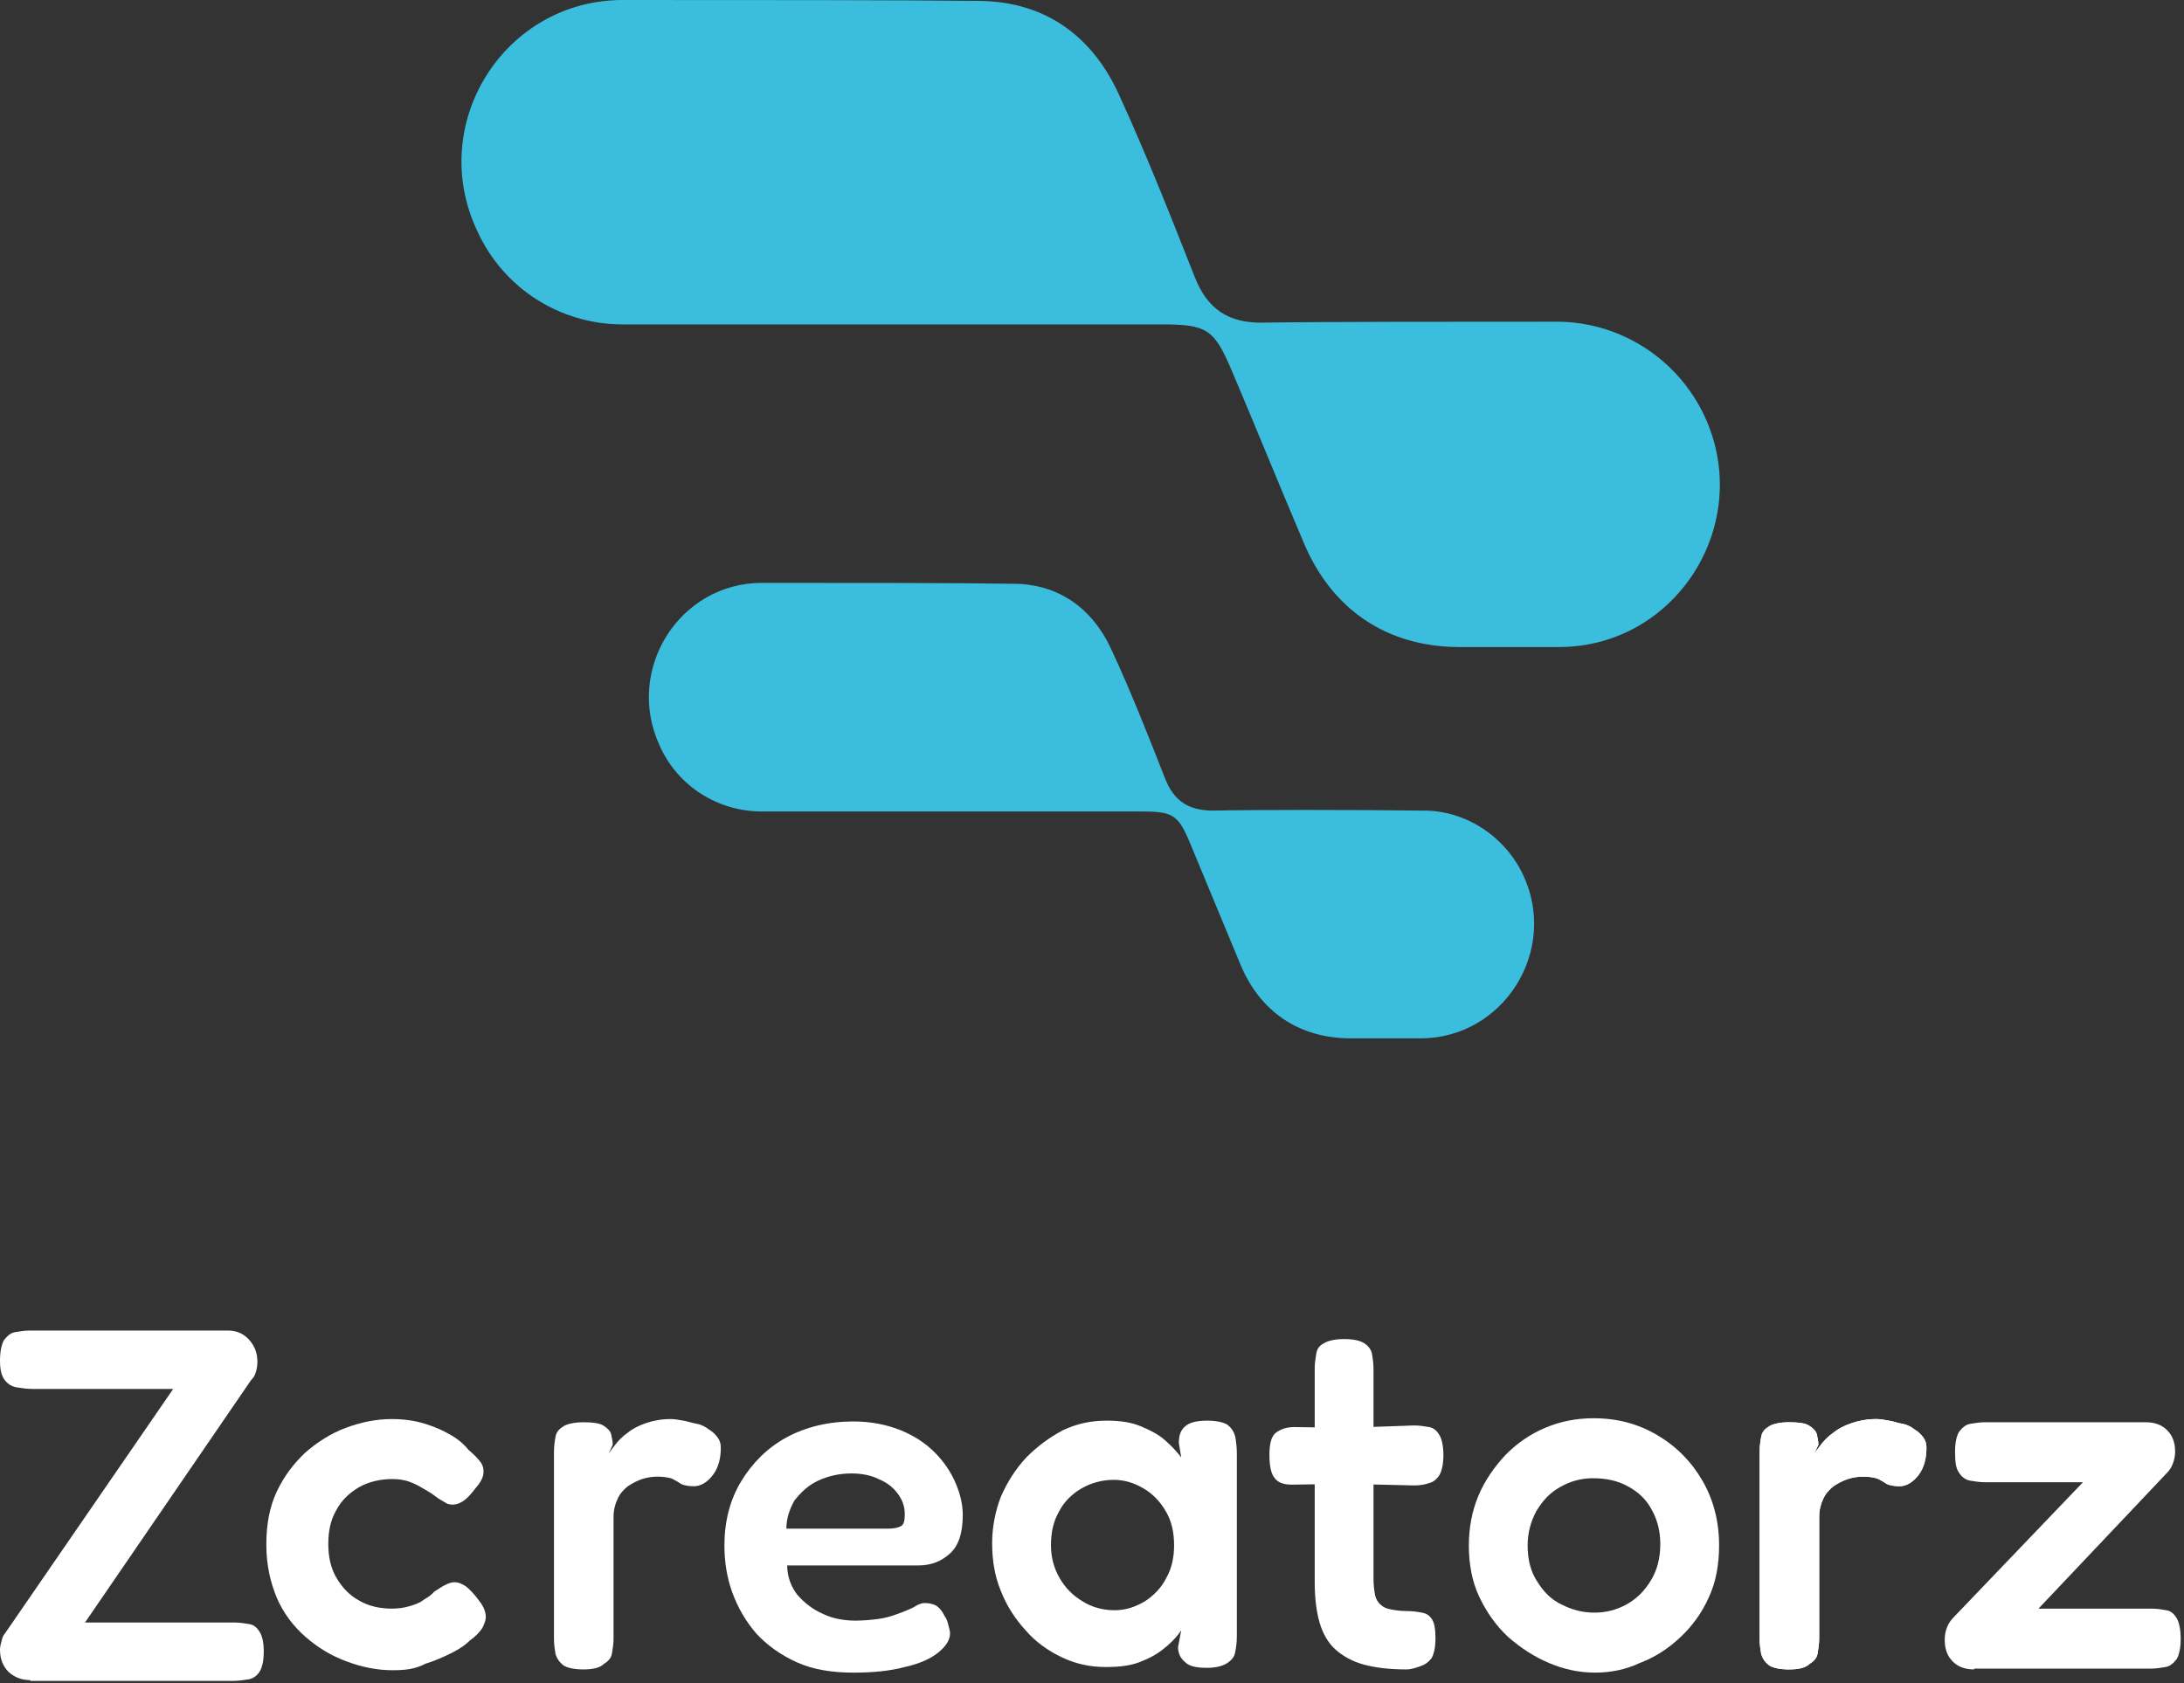 <svg width="336" height="259" viewBox="0 0 336 259" fill="none" xmlns="http://www.w3.org/2000/svg">
<rect x="0" y="0" width="336" height="259" fill="#333333" stroke="none"/>
<g clip-path="url(#clip0_5769_3121)">
<path d="M4.645 258.543C3.422 258.543 2.322 258.175 1.345 257.313C0.489 256.451 0 255.343 0 253.866C0 253.374 0.122 253.005 0.244 252.513C0.367 252.019 0.489 251.651 0.733 251.405L26.645 213.738H5.011C4.156 213.738 3.3 213.614 2.567 213.491C1.833 213.368 1.222 212.999 0.733 212.383C0.244 211.768 0 210.783 0 209.428C0 207.952 0.244 206.844 0.611 206.228C1.1 205.614 1.589 205.12 2.322 204.998C3.056 204.875 3.789 204.751 4.645 204.751H35.079C36.424 204.751 37.524 205.244 38.379 206.228C39.235 207.214 39.602 208.322 39.602 209.552C39.602 210.167 39.479 210.783 39.357 211.152C39.235 211.644 38.99 212.014 38.624 212.383L13.078 249.681H36.057C36.913 249.681 37.646 249.805 38.379 249.927C39.112 250.05 39.602 250.543 39.968 251.158C40.335 251.774 40.579 252.758 40.579 254.113C40.579 255.59 40.335 256.574 39.968 257.19C39.602 257.806 38.99 258.298 38.257 258.421C37.524 258.543 36.668 258.667 35.812 258.667H4.645V258.543Z" fill="white"/>
<path d="M60.408 257.023C57.963 257.023 55.641 256.529 53.319 255.668C50.996 254.807 48.918 253.576 46.963 251.852C45.129 250.252 43.54 248.16 42.563 245.82C41.585 243.481 40.974 240.773 40.974 237.696C40.974 234.619 41.462 231.911 42.563 229.572C43.663 227.233 45.129 225.264 46.963 223.54C48.796 221.94 50.874 220.587 53.196 219.724C55.519 218.863 57.841 218.371 60.285 218.371C62.119 218.371 63.83 218.617 65.419 219.109C67.008 219.601 68.352 220.217 69.575 220.956C70.797 221.695 71.53 222.432 72.141 223.171C72.875 223.787 73.486 224.403 73.853 224.895C74.342 225.509 74.464 226.125 74.342 226.987C74.219 227.48 73.975 227.972 73.608 228.464C73.242 228.956 72.875 229.325 72.508 229.819C71.286 231.296 70.064 231.788 68.841 231.419C68.23 231.049 67.497 230.68 66.886 230.188C66.275 229.695 65.541 229.325 64.93 228.956C64.319 228.588 63.586 228.219 62.852 227.972C62.119 227.725 61.263 227.603 60.408 227.603C58.574 227.603 56.863 227.972 55.274 228.833C53.807 229.695 52.585 230.803 51.73 232.403C50.874 233.88 50.507 235.604 50.507 237.573C50.507 239.543 50.874 241.267 51.73 242.743C52.585 244.22 53.685 245.451 55.274 246.313C56.741 247.175 58.452 247.544 60.285 247.544C61.263 247.544 62.119 247.422 62.974 247.175C63.83 246.928 64.563 246.683 65.175 246.189C65.786 245.82 66.397 245.451 66.764 244.959C67.375 244.589 67.864 244.22 68.352 243.975C68.841 243.728 69.33 243.481 69.941 243.481C70.553 243.481 71.041 243.728 71.653 244.097C72.264 244.589 72.875 245.205 73.608 246.189C74.219 246.928 74.586 247.667 74.708 248.405C74.831 249.144 74.586 249.76 74.219 250.499C73.853 251.113 73.119 251.852 72.264 252.468C71.653 253.083 70.797 253.699 69.575 254.315C68.352 254.929 67.008 255.546 65.419 256.037C63.83 256.899 62.119 257.023 60.408 257.023Z" fill="white"/>
<path d="M89.748 256.9C88.281 256.9 87.303 256.654 86.692 256.284C86.081 255.792 85.715 255.299 85.47 254.56C85.348 253.823 85.226 253.084 85.226 252.221V223.417C85.226 222.556 85.348 221.695 85.47 221.079C85.592 220.34 86.081 219.848 86.692 219.479C87.303 219.109 88.403 218.863 89.748 218.863C91.093 218.863 92.192 218.987 92.804 219.356C93.415 219.725 93.904 220.217 94.026 220.709C94.148 221.325 94.27 221.817 94.27 222.309L93.659 223.664C93.904 223.295 94.27 222.803 94.759 222.187C95.248 221.571 95.859 220.956 96.593 220.464C97.326 219.848 98.304 219.356 99.404 218.987C100.504 218.617 101.726 218.371 103.193 218.371C103.804 218.371 104.415 218.493 105.149 218.617C105.882 218.74 106.493 218.987 107.226 219.109C107.96 219.232 108.571 219.601 109.06 219.971C109.671 220.34 110.038 220.709 110.404 221.203C110.771 221.695 110.893 222.187 110.893 222.803C110.893 224.403 110.527 225.88 109.671 226.988C108.815 228.095 107.837 228.711 106.738 228.711C106.004 228.711 105.393 228.588 105.026 228.464C104.66 228.341 104.415 228.095 104.171 227.972C103.926 227.849 103.56 227.603 103.193 227.48C102.704 227.357 102.093 227.233 101.115 227.233C100.382 227.233 99.526 227.357 98.793 227.603C98.059 227.849 97.326 228.219 96.593 228.711C95.982 229.203 95.37 229.819 95.004 230.68C94.637 231.419 94.393 232.404 94.393 233.388V252.099C94.393 252.96 94.27 253.699 94.148 254.438C94.026 255.176 93.537 255.668 92.926 256.037C92.315 256.654 91.215 256.9 89.748 256.9Z" fill="white"/>
<path d="M131.25 257.393C127.949 257.393 125.016 256.901 122.571 255.793C120.127 254.685 118.049 253.207 116.338 251.36C114.749 249.514 113.527 247.422 112.671 245.083C111.815 242.744 111.449 240.282 111.449 237.82C111.449 234.127 112.304 230.804 114.015 227.972C115.727 225.142 118.049 222.803 120.982 221.203C123.916 219.602 127.461 218.74 131.25 218.74C134.061 218.74 136.383 219.232 138.583 220.095C140.661 220.956 142.372 222.064 143.839 223.542C145.183 224.895 146.283 226.495 147.017 228.219C147.75 229.942 148.117 231.542 148.117 233.143C148.117 235.851 147.506 237.82 146.161 239.051C144.817 240.282 143.228 240.898 141.272 240.898H121.105C121.105 242.62 121.716 244.222 122.694 245.452C123.794 246.683 125.016 247.667 126.727 248.406C128.316 249.144 130.027 249.391 131.616 249.391C132.838 249.391 134.061 249.269 135.039 249.144C136.016 249.022 136.872 248.775 137.605 248.53C138.339 248.283 138.95 248.036 139.561 247.791C140.172 247.544 140.661 247.299 141.028 247.052C141.517 246.806 141.883 246.683 142.25 246.683C142.861 246.683 143.472 246.806 143.961 247.052C144.572 247.422 144.939 247.914 145.306 248.652C145.672 249.144 145.795 249.638 145.917 250.13C146.039 250.622 146.161 250.991 146.161 251.36C146.161 252.346 145.55 253.33 144.328 254.315C143.105 255.299 141.394 256.038 139.194 256.531C136.872 257.146 134.305 257.393 131.25 257.393ZM120.982 235.235H136.628C137.483 235.235 138.094 235.112 138.583 234.866C139.072 234.619 139.194 234.004 139.194 233.019C139.194 231.788 138.828 230.804 138.094 229.819C137.361 228.834 136.383 228.095 135.161 227.603C133.938 226.988 132.472 226.742 131.005 226.742C129.172 226.742 127.461 227.111 125.872 227.85C124.283 228.588 123.182 229.696 122.205 230.927C121.471 232.28 120.982 233.635 120.982 235.235Z" fill="white"/>
<path d="M185.64 256.654C184.052 256.654 182.952 256.407 182.341 255.791C181.606 255.177 181.24 254.438 181.24 253.452L181.729 250.867C181.362 251.483 180.629 252.344 179.651 253.207C178.674 254.069 177.451 254.93 175.862 255.546C174.274 256.285 172.44 256.53 170.118 256.53C167.673 256.53 165.472 256.038 163.395 255.052C161.317 254.069 159.362 252.714 157.773 250.867C156.183 249.144 154.839 247.053 153.984 244.837C153.005 242.498 152.639 240.035 152.639 237.45C152.639 234.988 153.127 232.527 153.984 230.311C154.962 228.095 156.183 226.126 157.895 224.279C159.606 222.556 161.44 221.202 163.517 220.094C165.596 219.11 167.795 218.616 170.24 218.616C172.317 218.616 174.03 218.863 175.496 219.479C176.962 220.094 178.185 220.71 179.163 221.571C180.14 222.432 180.995 223.295 181.729 224.279L181.362 222.063C181.362 220.956 181.606 220.094 182.341 219.479C183.074 218.863 184.174 218.616 185.762 218.616C187.108 218.616 188.207 218.863 188.818 219.232C189.429 219.724 189.796 220.218 190.04 221.079C190.162 221.818 190.284 222.679 190.284 223.664V251.852C190.284 252.714 190.162 253.577 190.04 254.191C189.918 254.93 189.551 255.422 188.818 255.915C188.085 256.407 186.985 256.654 185.64 256.654ZM171.462 247.79C173.173 247.79 174.64 247.298 176.107 246.436C177.451 245.575 178.674 244.343 179.407 242.867C180.262 241.39 180.629 239.666 180.629 237.819C180.629 235.85 180.262 234.127 179.407 232.65C178.552 231.172 177.451 229.942 175.984 229.08C174.518 228.218 173.051 227.726 171.34 227.726C169.506 227.726 167.795 228.218 166.329 229.08C164.861 229.942 163.639 231.172 162.906 232.65C162.051 234.127 161.685 235.85 161.685 237.819C161.685 239.666 162.173 241.39 163.029 242.867C163.884 244.343 165.106 245.575 166.573 246.436C167.917 247.298 169.628 247.79 171.462 247.79Z" fill="white"/>
<path d="M199.086 219.602L207.031 219.726L217.542 219.356C218.397 219.356 219.13 219.479 219.865 219.602C220.598 219.726 221.086 220.218 221.453 220.832C221.819 221.448 222.064 222.556 222.064 223.91C222.064 225.264 221.819 226.372 221.453 226.987C221.086 227.603 220.475 228.095 219.865 228.219C219.252 228.464 218.397 228.588 217.542 228.588L207.275 228.342L198.718 228.464C197.374 228.464 196.519 228.095 196.03 227.356C195.541 226.742 195.297 225.511 195.297 223.91C195.297 222.31 195.541 221.202 196.152 220.587C196.885 219.971 197.863 219.602 199.086 219.602ZM216.32 256.899C213.875 256.899 211.675 256.654 209.841 256.16C208.008 255.668 206.541 254.807 205.441 253.822C204.341 252.838 203.486 251.36 202.997 249.636C202.507 247.914 202.263 245.822 202.263 243.482V210.616C202.263 209.755 202.385 209.016 202.507 208.278C202.629 207.539 202.997 207.045 203.73 206.678C204.341 206.308 205.441 206.062 206.785 206.062C208.253 206.062 209.23 206.308 209.841 206.678C210.452 207.045 210.941 207.661 211.063 208.278C211.187 209.016 211.309 209.755 211.309 210.616V242.867C211.309 243.975 211.431 244.836 211.553 245.453C211.675 246.067 212.042 246.683 212.408 246.928C212.775 247.298 213.264 247.544 213.997 247.667C214.608 247.791 215.465 247.914 216.32 247.914C217.297 247.914 218.153 248.036 218.763 248.161C219.498 248.283 219.987 248.652 220.353 249.267C220.72 249.883 220.842 250.869 220.842 252.099C220.842 253.577 220.598 254.56 220.231 255.177C219.742 255.791 219.252 256.16 218.519 256.407C217.786 256.654 217.175 256.899 216.32 256.899Z" fill="white"/>
<path d="M245.41 257.391C242.964 257.391 240.643 256.899 238.32 255.915C235.999 254.93 233.92 253.576 231.965 251.852C230.131 250.13 228.665 248.036 227.565 245.698C226.464 243.359 225.975 240.651 225.975 237.819C225.975 235.111 226.464 232.527 227.443 230.188C228.42 227.848 229.886 225.756 231.599 223.909C233.431 222.063 235.386 220.709 237.709 219.724C240.032 218.74 242.476 218.247 245.165 218.247C248.832 218.247 252.009 219.109 254.943 220.832C257.877 222.556 260.198 224.895 261.91 227.848C263.621 230.803 264.476 234.127 264.476 237.819C264.476 240.773 263.987 243.481 262.888 245.82C261.788 248.283 260.32 250.252 258.488 251.975C256.655 253.699 254.576 255.052 252.255 255.915C250.176 256.899 247.853 257.391 245.41 257.391ZM245.287 248.159C246.998 248.159 248.588 247.789 250.176 246.928C251.765 246.067 252.988 244.836 253.965 243.236C254.943 241.635 255.432 239.79 255.432 237.573C255.432 235.604 254.943 233.757 254.088 232.28C253.232 230.68 252.009 229.572 250.421 228.711C248.832 227.848 247.12 227.48 245.043 227.48C243.209 227.48 241.498 227.972 240.032 228.833C238.442 229.695 237.343 230.925 236.365 232.527C235.51 234.127 235.02 235.849 235.02 237.819C235.02 240.035 235.508 241.881 236.487 243.359C237.465 244.959 238.687 246.189 240.276 246.928C241.987 247.789 243.575 248.159 245.287 248.159Z" fill="white"/>
<path d="M275.233 256.9C273.767 256.9 272.788 256.654 272.177 256.284C271.566 255.792 271.199 255.299 270.955 254.56C270.833 253.823 270.71 253.084 270.71 252.221V223.417C270.71 222.556 270.833 221.695 270.955 221.079C271.077 220.34 271.566 219.848 272.177 219.479C272.788 219.109 273.889 218.863 275.233 218.863C276.577 218.863 277.678 218.987 278.289 219.356C278.9 219.725 279.388 220.217 279.511 220.709C279.633 221.325 279.755 221.817 279.755 222.309L279.144 223.664C279.388 223.295 279.755 222.803 280.244 222.187C280.732 221.571 281.345 220.956 282.078 220.464C282.811 219.848 283.788 219.356 284.888 218.987C285.989 218.617 287.211 218.371 288.677 218.371C289.288 218.371 289.901 218.493 290.634 218.617C291.367 218.74 291.978 218.987 292.711 219.109C293.444 219.232 294.056 219.601 294.545 219.971C295.156 220.34 295.523 220.709 295.889 221.203C296.256 221.695 296.378 222.187 296.378 222.803C296.378 224.403 296.011 225.88 295.156 226.988C294.301 228.095 293.322 228.711 292.222 228.711C291.489 228.711 290.878 228.588 290.512 228.464C290.145 228.341 289.901 228.095 289.656 227.972C289.41 227.849 289.044 227.603 288.677 227.48C288.189 227.357 287.578 227.233 286.6 227.233C285.867 227.233 285.01 227.357 284.277 227.603C283.544 227.849 282.811 228.219 282.078 228.711C281.467 229.203 280.855 229.819 280.488 230.68C280.121 231.419 279.877 232.404 279.877 233.388V252.099C279.877 252.96 279.755 253.699 279.633 254.438C279.511 255.176 279.022 255.668 278.411 256.037C277.8 256.654 276.699 256.9 275.233 256.9Z" fill="white"/>
<path d="M275.233 256.9C273.767 256.9 272.788 256.654 272.177 256.284C271.566 255.792 271.199 255.299 270.955 254.56C270.833 253.823 270.71 253.084 270.71 252.221V223.417C270.71 222.556 270.833 221.695 270.955 221.079C271.077 220.34 271.566 219.848 272.177 219.479C272.788 219.109 273.889 218.863 275.233 218.863C276.577 218.863 277.678 218.987 278.289 219.356C278.9 219.725 279.388 220.217 279.511 220.709C279.633 221.325 279.755 221.817 279.755 222.309L279.144 223.664C279.388 223.295 279.755 222.803 280.244 222.187C280.732 221.571 281.345 220.956 282.078 220.464C282.811 219.848 283.788 219.356 284.888 218.987C285.989 218.617 287.211 218.371 288.677 218.371C289.288 218.371 289.901 218.493 290.634 218.617C291.367 218.74 291.978 218.987 292.711 219.109C293.444 219.232 294.056 219.601 294.545 219.971C295.156 220.34 295.523 220.709 295.889 221.203C296.256 221.695 296.378 222.187 296.378 222.803C296.378 224.403 296.011 225.88 295.156 226.988C294.301 228.095 293.322 228.711 292.222 228.711C291.489 228.711 290.878 228.588 290.512 228.464C290.145 228.341 289.901 228.095 289.656 227.972C289.41 227.849 289.044 227.603 288.677 227.48C288.189 227.357 287.578 227.233 286.6 227.233C285.867 227.233 285.01 227.357 284.277 227.603C283.544 227.849 282.811 228.219 282.078 228.711C281.467 229.203 280.855 229.819 280.488 230.68C280.121 231.419 279.877 232.404 279.877 233.388V252.099C279.877 252.96 279.755 253.699 279.633 254.438C279.511 255.176 279.022 255.668 278.411 256.037C277.8 256.654 276.699 256.9 275.233 256.9Z" fill="white"/>
<path d="M303.712 256.899C302.368 256.899 301.267 256.53 300.411 255.668C299.556 254.807 299.189 253.699 299.189 252.346C299.189 251.607 299.312 250.991 299.556 250.375C299.8 249.76 300.167 249.268 300.656 248.775L320.457 228.095H305.422C304.567 228.095 303.834 227.972 303.101 227.85C302.368 227.725 301.757 227.234 301.389 226.619C300.9 226.003 300.778 224.895 300.778 223.418C300.778 221.94 301.022 220.956 301.389 220.34C301.879 219.726 302.368 219.232 303.101 219.11C303.834 218.987 304.567 218.863 305.422 218.863H330.112C331.458 218.863 332.557 219.232 333.413 220.095C334.268 220.956 334.636 222.064 334.636 223.418C334.636 224.034 334.512 224.648 334.268 225.264C334.023 225.88 333.779 226.25 333.413 226.619L313.612 247.544H330.969C331.824 247.544 332.557 247.667 333.29 247.791C334.023 247.914 334.512 248.406 334.88 249.022C335.247 249.636 335.491 250.744 335.491 252.222C335.491 253.576 335.247 254.684 334.88 255.299C334.39 255.915 333.901 256.407 333.168 256.53C332.435 256.654 331.702 256.776 330.847 256.776H303.712V256.899Z" fill="white"/>
<path d="M262.207 63.969C269.939 80.517 257.926 99.569 239.837 99.569C231.967 99.569 226.029 99.569 224.511 99.569C213.325 99.569 204.764 93.728 200.484 83.298C196.755 74.537 193.165 65.638 189.437 56.877C186.814 50.758 185.709 49.923 178.943 49.923C151.189 49.923 123.573 49.923 95.818 49.923C86.152 49.923 77.453 44.361 73.449 35.6C65.578 19.052 77.591 0 95.818 0C115.978 0 138.761 0 150.774 0.139C160.716 0.278 167.896 5.423 172.04 14.323C176.319 23.641 180.047 33.097 183.777 42.553C185.709 47.559 189.023 49.784 194.408 49.645C203.798 49.506 223.681 49.506 239.837 49.506C249.365 49.645 258.063 55.208 262.207 63.969Z" fill="#3BBDDE"/>
<path d="M234.314 134.612C239.837 146.294 231.277 159.783 218.573 159.783C213.05 159.783 208.907 159.783 207.802 159.783C199.932 159.783 193.857 155.75 190.819 148.38C188.195 142.122 185.709 136.003 183.087 129.745C181.29 125.434 180.463 124.878 175.768 124.878C156.298 124.878 136.691 124.878 117.221 124.878C110.455 124.878 104.241 120.984 101.48 114.727C96.095 103.045 104.518 89.695 117.221 89.695C131.443 89.695 147.461 89.695 155.884 89.834C162.788 89.834 168.035 93.589 170.934 99.847C173.973 106.383 176.596 113.058 179.219 119.733C180.6 123.348 182.948 124.739 186.676 124.739C193.304 124.6 207.249 124.6 218.712 124.739C225.201 124.6 231.414 128.494 234.314 134.612Z" fill="#3BBDDE"/>
</g>
<defs>
<clipPath id="clip0_5769_3121">
<rect width="336" height="259" fill="white"/>
</clipPath>
</defs>
</svg>
